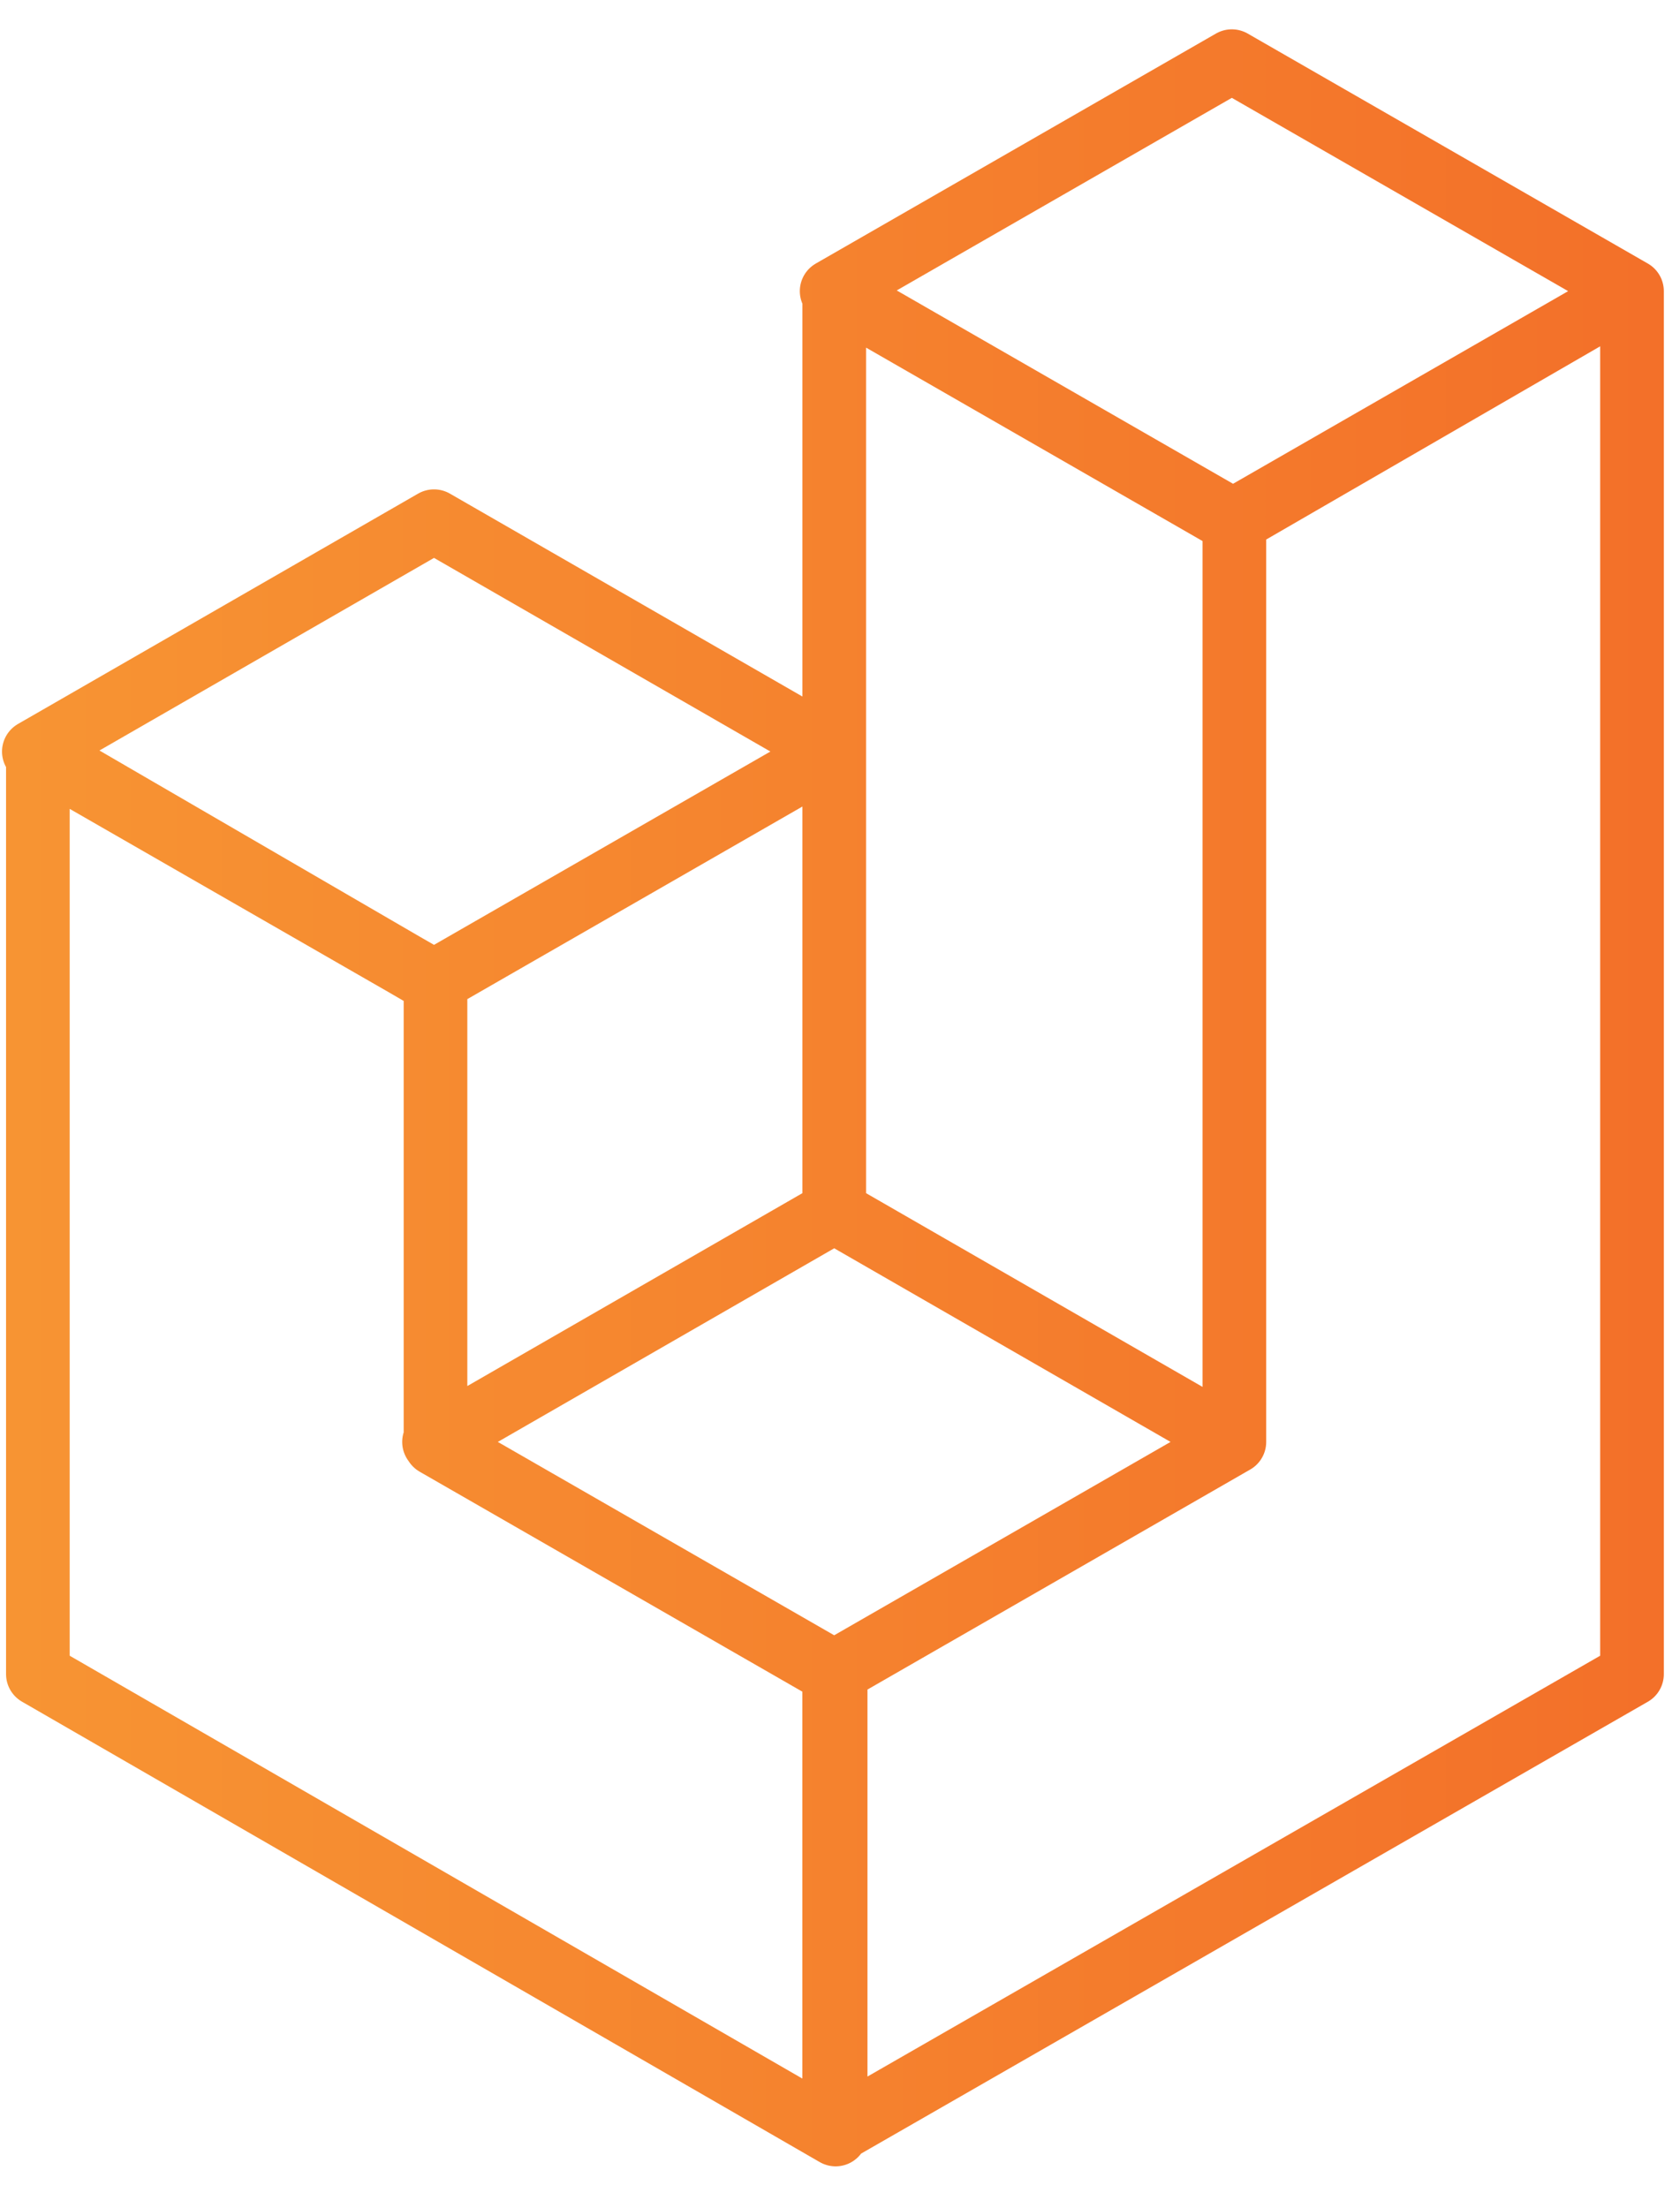 <svg width="35" height="46" viewBox="0 0 35 46" xmlns="http://www.w3.org/2000/svg"><title>sponsor cube</title><defs><linearGradient x1="-1.821%" y1="49.974%" x2="101.98%" y2="49.974%" id="a"><stop stop-color="#F79433" offset="0%"/><stop stop-color="#F37029" offset="100%"/></linearGradient></defs><path d="M263 7.066l-8.337 4.793-8.337-4.793 8.337-4.792L263 7.066zm-16.62 9.593l-8.338-4.8-8.337 4.8 8.337 4.792 8.337-4.792zm0 9.584l-8.338 4.8 8.337 4.793 8.337-4.793-8.337-4.8zm0-19.177v19.177l8.336 4.8V11.86l-8.337-4.793zm8.336 4.793v19.184l-8.337 4.793v9.592L263 35.881V7.066l-8.284 4.793zm-24.927 4.8V35.88l16.62 9.593V35.88l-8.336-4.792v-9.615l-8.284-4.815z" transform="translate(-229 -1)" stroke="url(#a)" stroke-width="1.326" fill="none" fill-rule="evenodd" stroke-linecap="round" stroke-linejoin="round"/></svg>